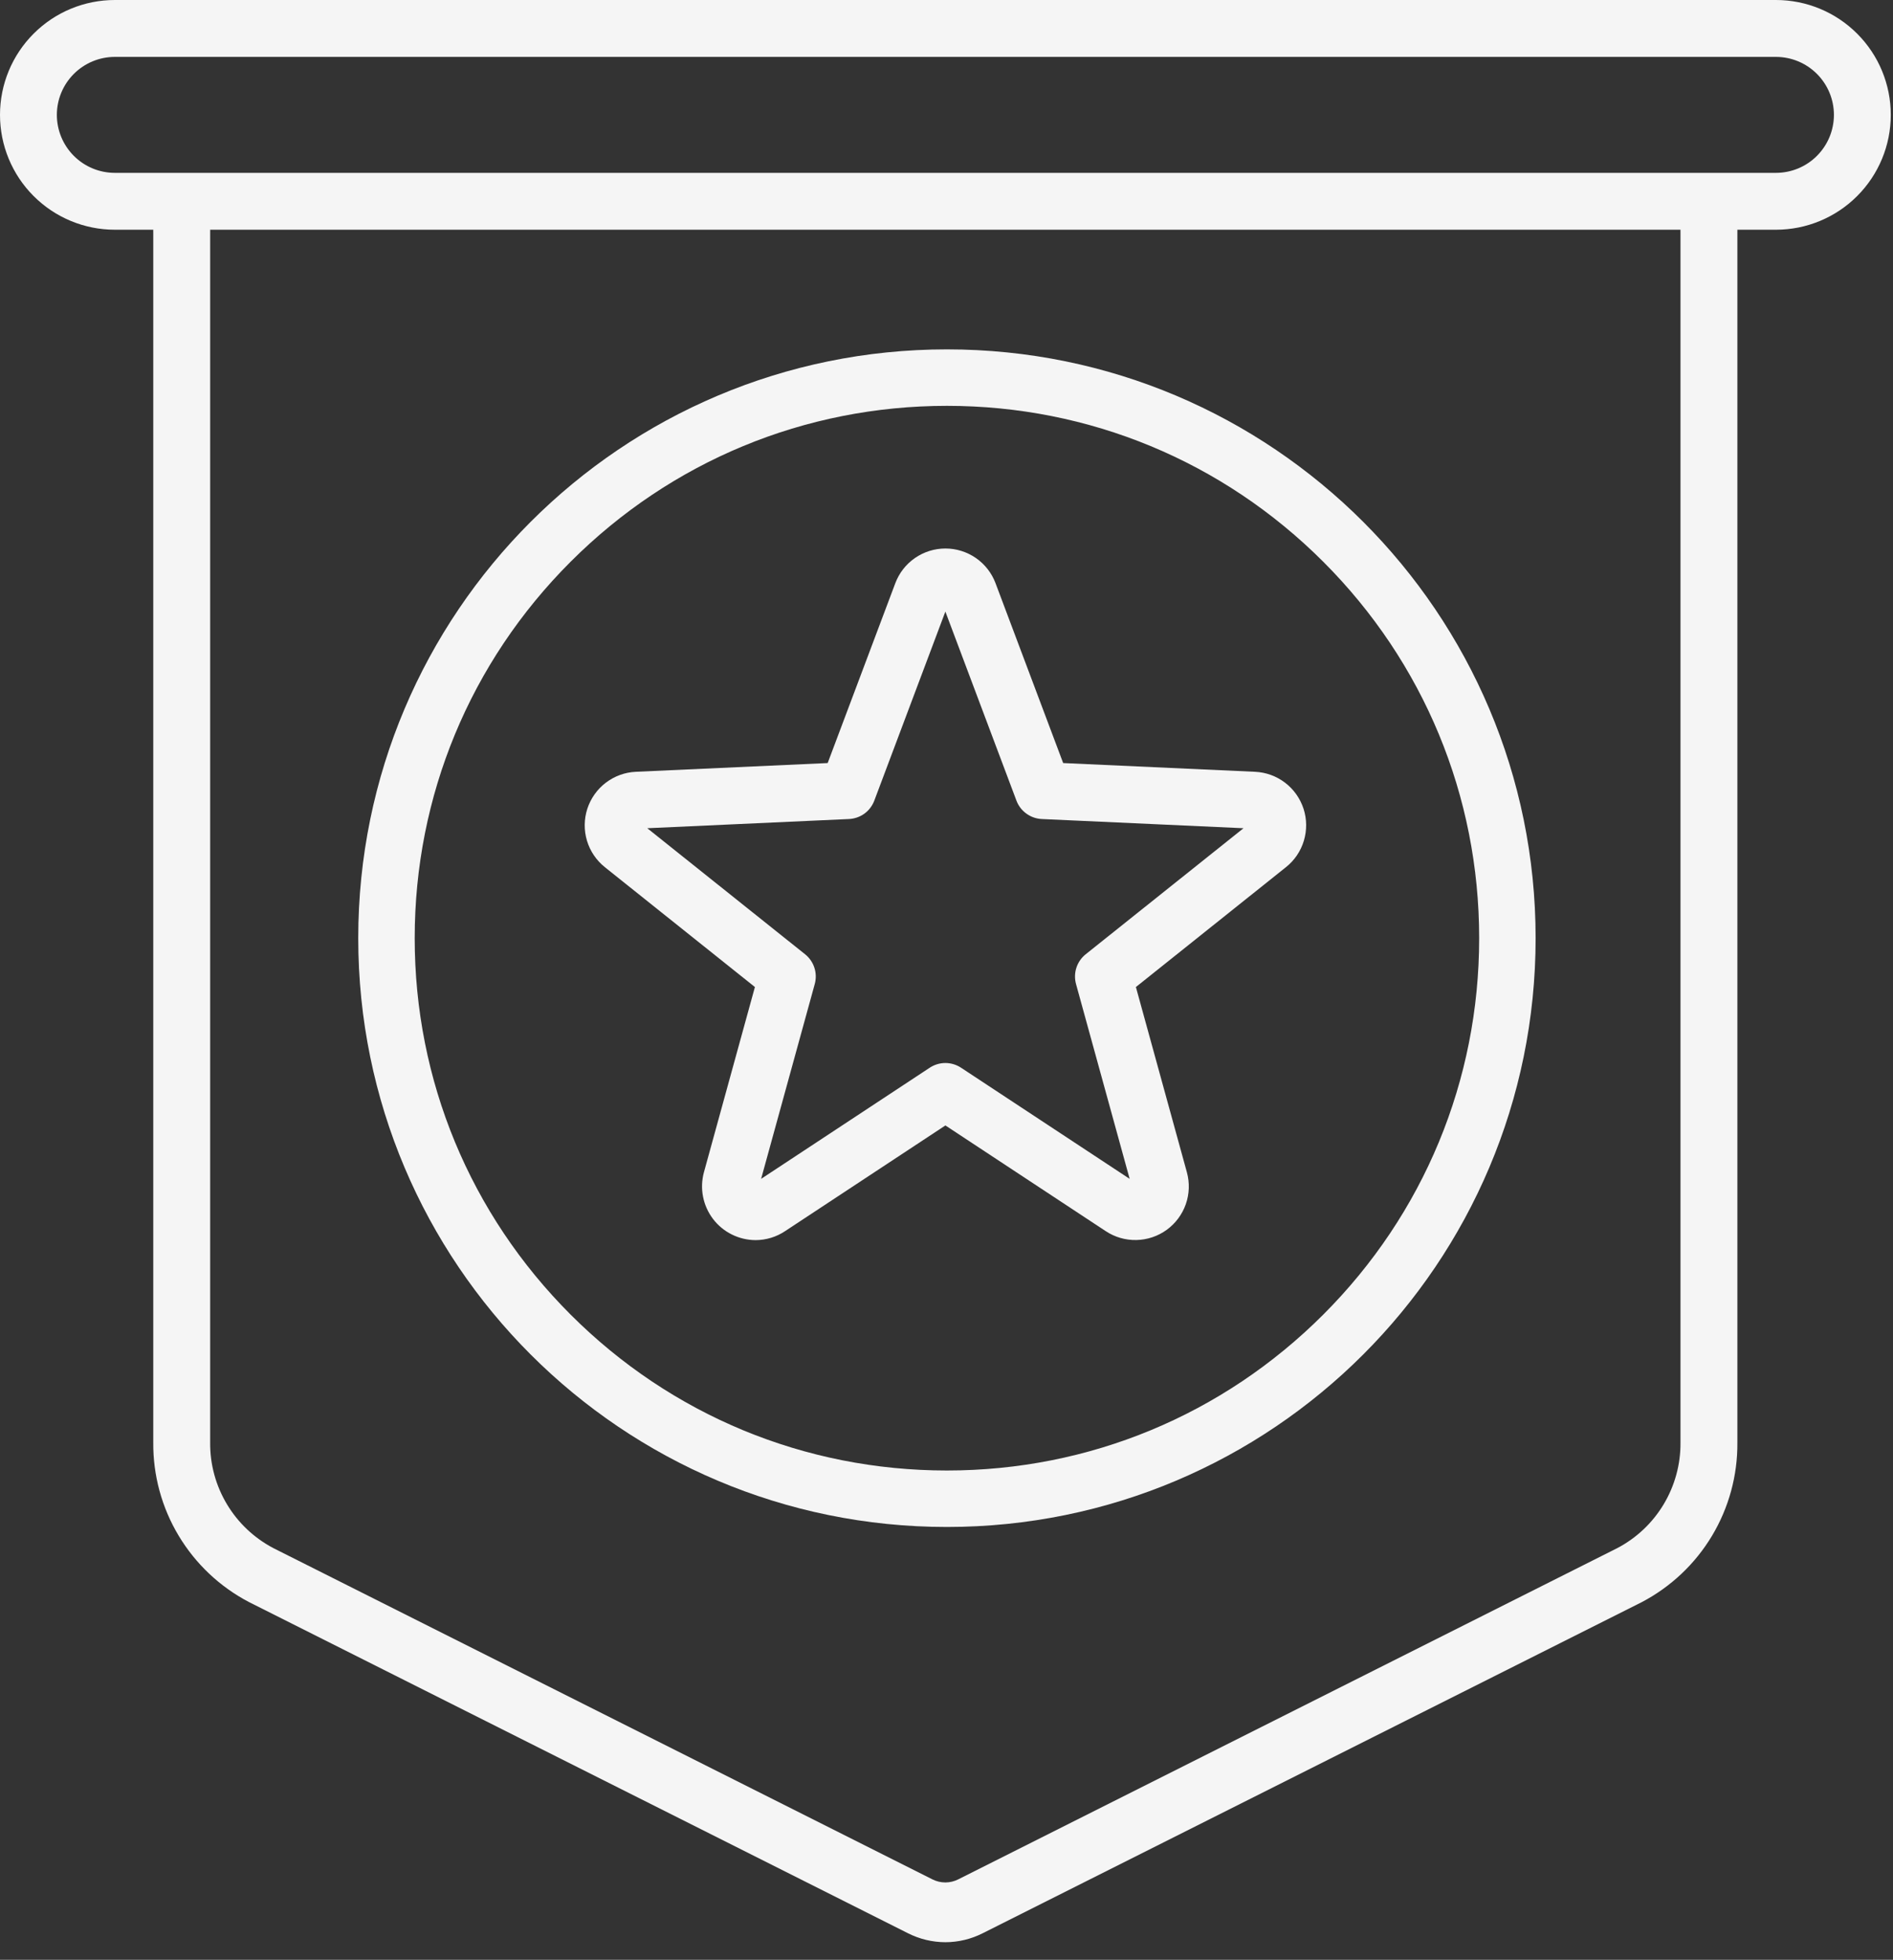 <svg width="57" height="59" viewBox="0 0 57 59" fill="none" xmlns="http://www.w3.org/2000/svg">
<rect x="0" y="0" width="57" height="59" fill="#333333" stroke="none"/>
<path d="M22.75 37.334C22.502 37.333 22.257 37.275 22.035 37.164C21.813 37.054 21.619 36.894 21.469 36.696C21.319 36.498 21.216 36.269 21.169 36.025C21.121 35.782 21.131 35.531 21.196 35.291L22.731 29.715L18.212 26.106C17.956 25.901 17.768 25.623 17.674 25.309C17.58 24.995 17.584 24.66 17.685 24.348C17.787 24.036 17.981 23.762 18.241 23.564C18.502 23.365 18.817 23.25 19.145 23.235L24.922 22.972L26.958 17.559C27.073 17.252 27.279 16.987 27.549 16.8C27.819 16.613 28.139 16.513 28.468 16.513C28.796 16.513 29.116 16.613 29.386 16.8C29.656 16.987 29.862 17.252 29.977 17.559L32.013 22.972L37.79 23.235C38.118 23.25 38.433 23.364 38.694 23.563C38.955 23.762 39.149 24.036 39.251 24.348C39.352 24.66 39.355 24.995 39.261 25.309C39.167 25.624 38.979 25.902 38.722 26.106L34.203 29.715L35.738 35.291C35.825 35.607 35.814 35.943 35.706 36.252C35.597 36.562 35.397 36.831 35.132 37.024C34.866 37.217 34.548 37.324 34.22 37.331C33.892 37.339 33.57 37.246 33.296 37.065L28.467 33.882L23.638 37.065C23.375 37.24 23.066 37.334 22.75 37.334ZM19.49 24.934L24.241 28.728C24.373 28.833 24.47 28.974 24.522 29.134C24.574 29.294 24.577 29.466 24.532 29.628L22.918 35.49L27.995 32.144C28.135 32.052 28.299 32.002 28.466 32.002C28.634 32.002 28.798 32.052 28.938 32.144L34.015 35.49L32.401 29.628C32.356 29.466 32.359 29.294 32.411 29.134C32.463 28.974 32.56 28.833 32.692 28.728L37.443 24.934L31.369 24.657C31.202 24.649 31.04 24.593 30.905 24.494C30.769 24.396 30.665 24.26 30.606 24.103L28.466 18.412L26.326 24.103C26.267 24.26 26.163 24.396 26.028 24.495C25.892 24.593 25.73 24.649 25.563 24.657L19.49 24.934Z" fill="#F5F5F5"/>
<path d="M28.467 58.471C28.075 58.47 27.688 58.377 27.338 58.2L7.492 48.228C6.618 47.77 5.887 47.079 5.379 46.232C4.871 45.386 4.607 44.415 4.615 43.428V7.019C4.608 6.902 4.625 6.785 4.665 6.675C4.705 6.565 4.767 6.465 4.847 6.38C4.927 6.295 5.024 6.227 5.131 6.18C5.239 6.134 5.355 6.11 5.471 6.11C5.588 6.11 5.704 6.134 5.812 6.18C5.919 6.227 6.016 6.295 6.096 6.38C6.176 6.465 6.238 6.565 6.278 6.675C6.318 6.785 6.335 6.902 6.328 7.019V43.432C6.323 44.084 6.497 44.725 6.833 45.285C7.168 45.845 7.651 46.301 8.228 46.605L28.074 56.578C28.195 56.639 28.329 56.672 28.465 56.672C28.6 56.672 28.734 56.639 28.855 56.578L48.701 46.605C49.279 46.301 49.761 45.845 50.096 45.285C50.431 44.725 50.606 44.084 50.601 43.432V7.019C50.594 6.902 50.611 6.785 50.651 6.675C50.691 6.565 50.753 6.465 50.833 6.38C50.913 6.295 51.01 6.227 51.117 6.18C51.225 6.134 51.341 6.11 51.458 6.11C51.574 6.11 51.69 6.134 51.797 6.18C51.905 6.227 52.002 6.295 52.082 6.38C52.162 6.465 52.224 6.565 52.264 6.675C52.304 6.785 52.321 6.902 52.314 7.019V43.432C52.322 44.419 52.057 45.389 51.55 46.236C51.042 47.083 50.311 47.773 49.437 48.232L29.596 58.198C29.246 58.376 28.86 58.47 28.467 58.471Z" fill="#F5F5F5"/>
<path d="M53.475 6.916H3.458C2.541 6.916 1.661 6.552 1.013 5.903C0.364 5.255 0 4.375 0 3.458C0 2.541 0.364 1.661 1.013 1.013C1.661 0.364 2.541 0 3.458 0L53.475 0C54.392 0 55.272 0.364 55.92 1.013C56.569 1.661 56.933 2.541 56.933 3.458C56.933 4.375 56.569 5.255 55.92 5.903C55.272 6.552 54.392 6.916 53.475 6.916ZM3.458 1.713C2.995 1.713 2.551 1.897 2.224 2.224C1.896 2.552 1.712 2.996 1.712 3.458C1.712 3.921 1.896 4.365 2.224 4.693C2.551 5.02 2.995 5.204 3.458 5.204H53.475C53.938 5.204 54.382 5.02 54.709 4.693C55.037 4.365 55.221 3.921 55.221 3.458C55.221 2.996 55.037 2.552 54.709 2.224C54.382 1.897 53.938 1.713 53.475 1.713H3.458Z" fill="#F5F5F5"/>
<path d="M28.513 12.218C24.233 12.218 20.208 13.885 17.181 16.912C14.154 19.938 12.487 23.963 12.487 28.244C12.487 32.524 14.154 36.549 17.181 39.576C20.208 42.603 24.232 44.27 28.513 44.27C32.793 44.27 36.818 42.603 39.845 39.576C42.872 36.549 44.539 32.524 44.539 28.244C44.539 23.964 42.872 19.939 39.845 16.912C36.817 13.885 32.793 12.218 28.513 12.218ZM28.513 10.518C38.303 10.518 46.239 18.454 46.239 28.244C46.239 38.034 38.303 45.97 28.513 45.97C18.723 45.97 10.787 38.034 10.787 28.244C10.787 18.454 18.723 10.518 28.513 10.518Z" fill="#F5F5F5"/>
</svg>
